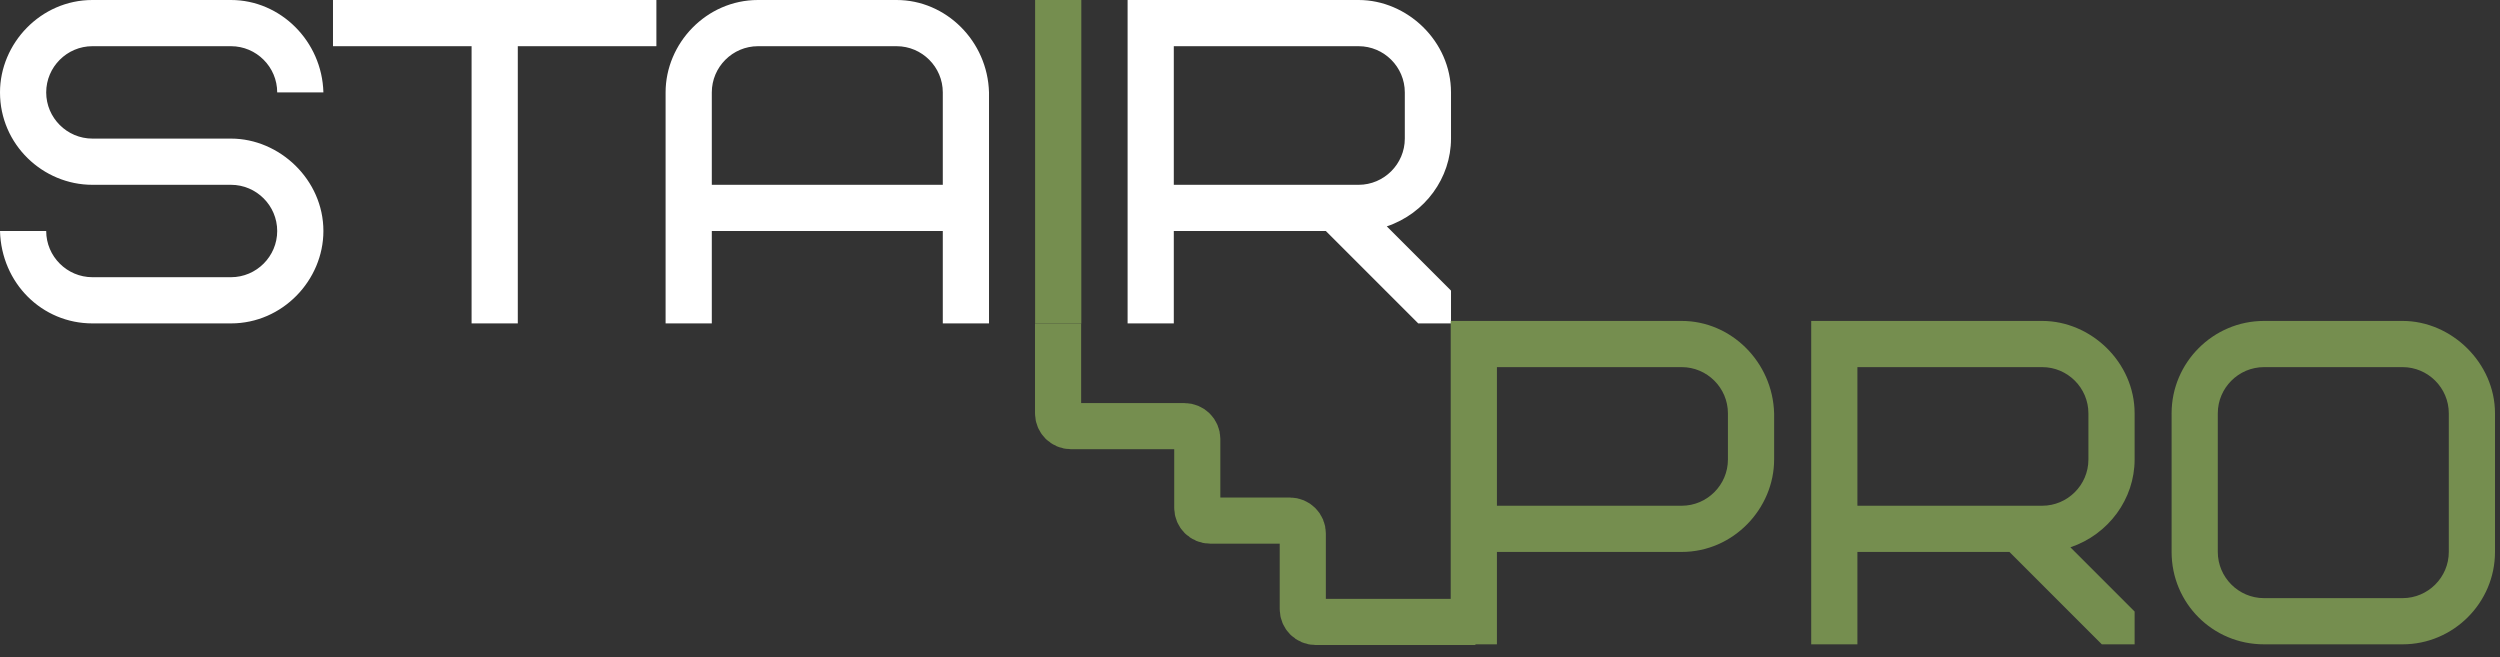 <?xml version="1.0" encoding="UTF-8"?> <svg xmlns="http://www.w3.org/2000/svg" width="194" height="51" viewBox="0 0 194 51" fill="none"><rect x="0" y="0" width="194" height="51" fill="#333333" stroke="none"/><path d="M25.096 17.926C25.096 21.726 21.941 25.096 17.926 25.096H7.17C3.263 25.096 0.108 21.977 0 17.926H3.585C3.585 19.898 5.199 21.511 7.17 21.511H17.926C19.898 21.511 21.511 19.898 21.511 17.926C21.511 15.954 19.898 14.341 17.926 14.341H7.17C3.334 14.341 0 11.222 0 7.17C0 3.37 3.155 0 7.17 0H17.926C21.762 0 24.989 3.191 25.096 7.17H21.511C21.511 5.199 19.898 3.585 17.926 3.585H7.17C5.199 3.585 3.585 5.199 3.585 7.17C3.585 9.142 5.199 10.755 7.17 10.755H17.926C21.69 10.755 25.096 13.946 25.096 17.926Z" fill="white"></path><path d="M50.936 3.585H40.181V25.096H36.595V3.585H25.84V0H50.936V3.585Z" fill="white"></path><path d="M69.576 3.585H58.821C56.849 3.585 55.236 5.199 55.236 7.17V14.341H73.161V7.17C73.161 5.199 71.548 3.585 69.576 3.585ZM76.747 7.17V25.096H73.161V17.926H55.236V25.096H51.65V7.17C51.65 3.37 54.805 0 58.821 0H69.576C73.412 0 76.639 3.191 76.747 7.17Z" fill="white"></path><path d="M80.325 25.096V0H83.91V25.096H80.325Z" fill="#758E4F"></path><path d="M109.013 10.755V7.17C109.013 5.199 107.4 3.585 105.428 3.585H91.087V14.341H105.428C107.4 14.341 109.013 12.727 109.013 10.755ZM112.598 25.096H110.053L102.883 17.926H91.087V25.096H87.502V0H105.428C109.192 0 112.598 3.191 112.598 7.17V10.755C112.598 13.803 110.591 16.564 107.615 17.567L112.598 22.551V25.096Z" fill="white"></path><path d="M134.087 35.659V32.074C134.087 30.102 132.473 28.489 130.502 28.489H116.161V39.245H130.502C132.473 39.245 134.087 37.631 134.087 35.659ZM137.672 32.074V35.659C137.672 39.46 134.517 42.83 130.502 42.83H116.161V50H112.576V24.904H130.502C134.338 24.904 137.564 28.095 137.672 32.074Z" fill="#758E4F"></path><path d="M162.061 35.659V32.074C162.061 30.102 160.448 28.489 158.476 28.489H144.135V39.245H158.476C160.448 39.245 162.061 37.631 162.061 35.659ZM165.646 50H163.101L155.93 42.83H144.135V50H140.55V24.904H158.476C162.24 24.904 165.646 28.095 165.646 32.074V35.659C165.646 38.707 163.638 41.467 160.663 42.471L165.646 47.455V50Z" fill="#758E4F"></path><path d="M190.027 42.83V32.074C190.027 30.102 188.413 28.489 186.442 28.489H175.686C173.714 28.489 172.101 30.102 172.101 32.074V42.83C172.101 44.801 173.714 46.415 175.686 46.415H186.442C188.413 46.415 190.027 44.801 190.027 42.83ZM193.612 32.074V42.83C193.612 46.773 190.385 50 186.442 50H175.686C171.706 50 168.516 46.809 168.516 42.83V32.074C168.516 28.131 171.742 24.904 175.686 24.904H186.442C190.242 24.904 193.612 28.166 193.612 32.074Z" fill="#758E4F"></path><path d="M82.107 25.096V32.069C82.107 32.621 82.555 33.069 83.107 33.069H91.909C92.461 33.069 92.909 33.517 92.909 34.069V39.398C92.909 39.951 93.356 40.398 93.909 40.398H100.096C100.648 40.398 101.096 40.846 101.096 41.398V47.264C101.096 47.816 101.543 48.264 102.096 48.264H114.491" stroke="#758E4F" stroke-width="3.579"></path></svg> 